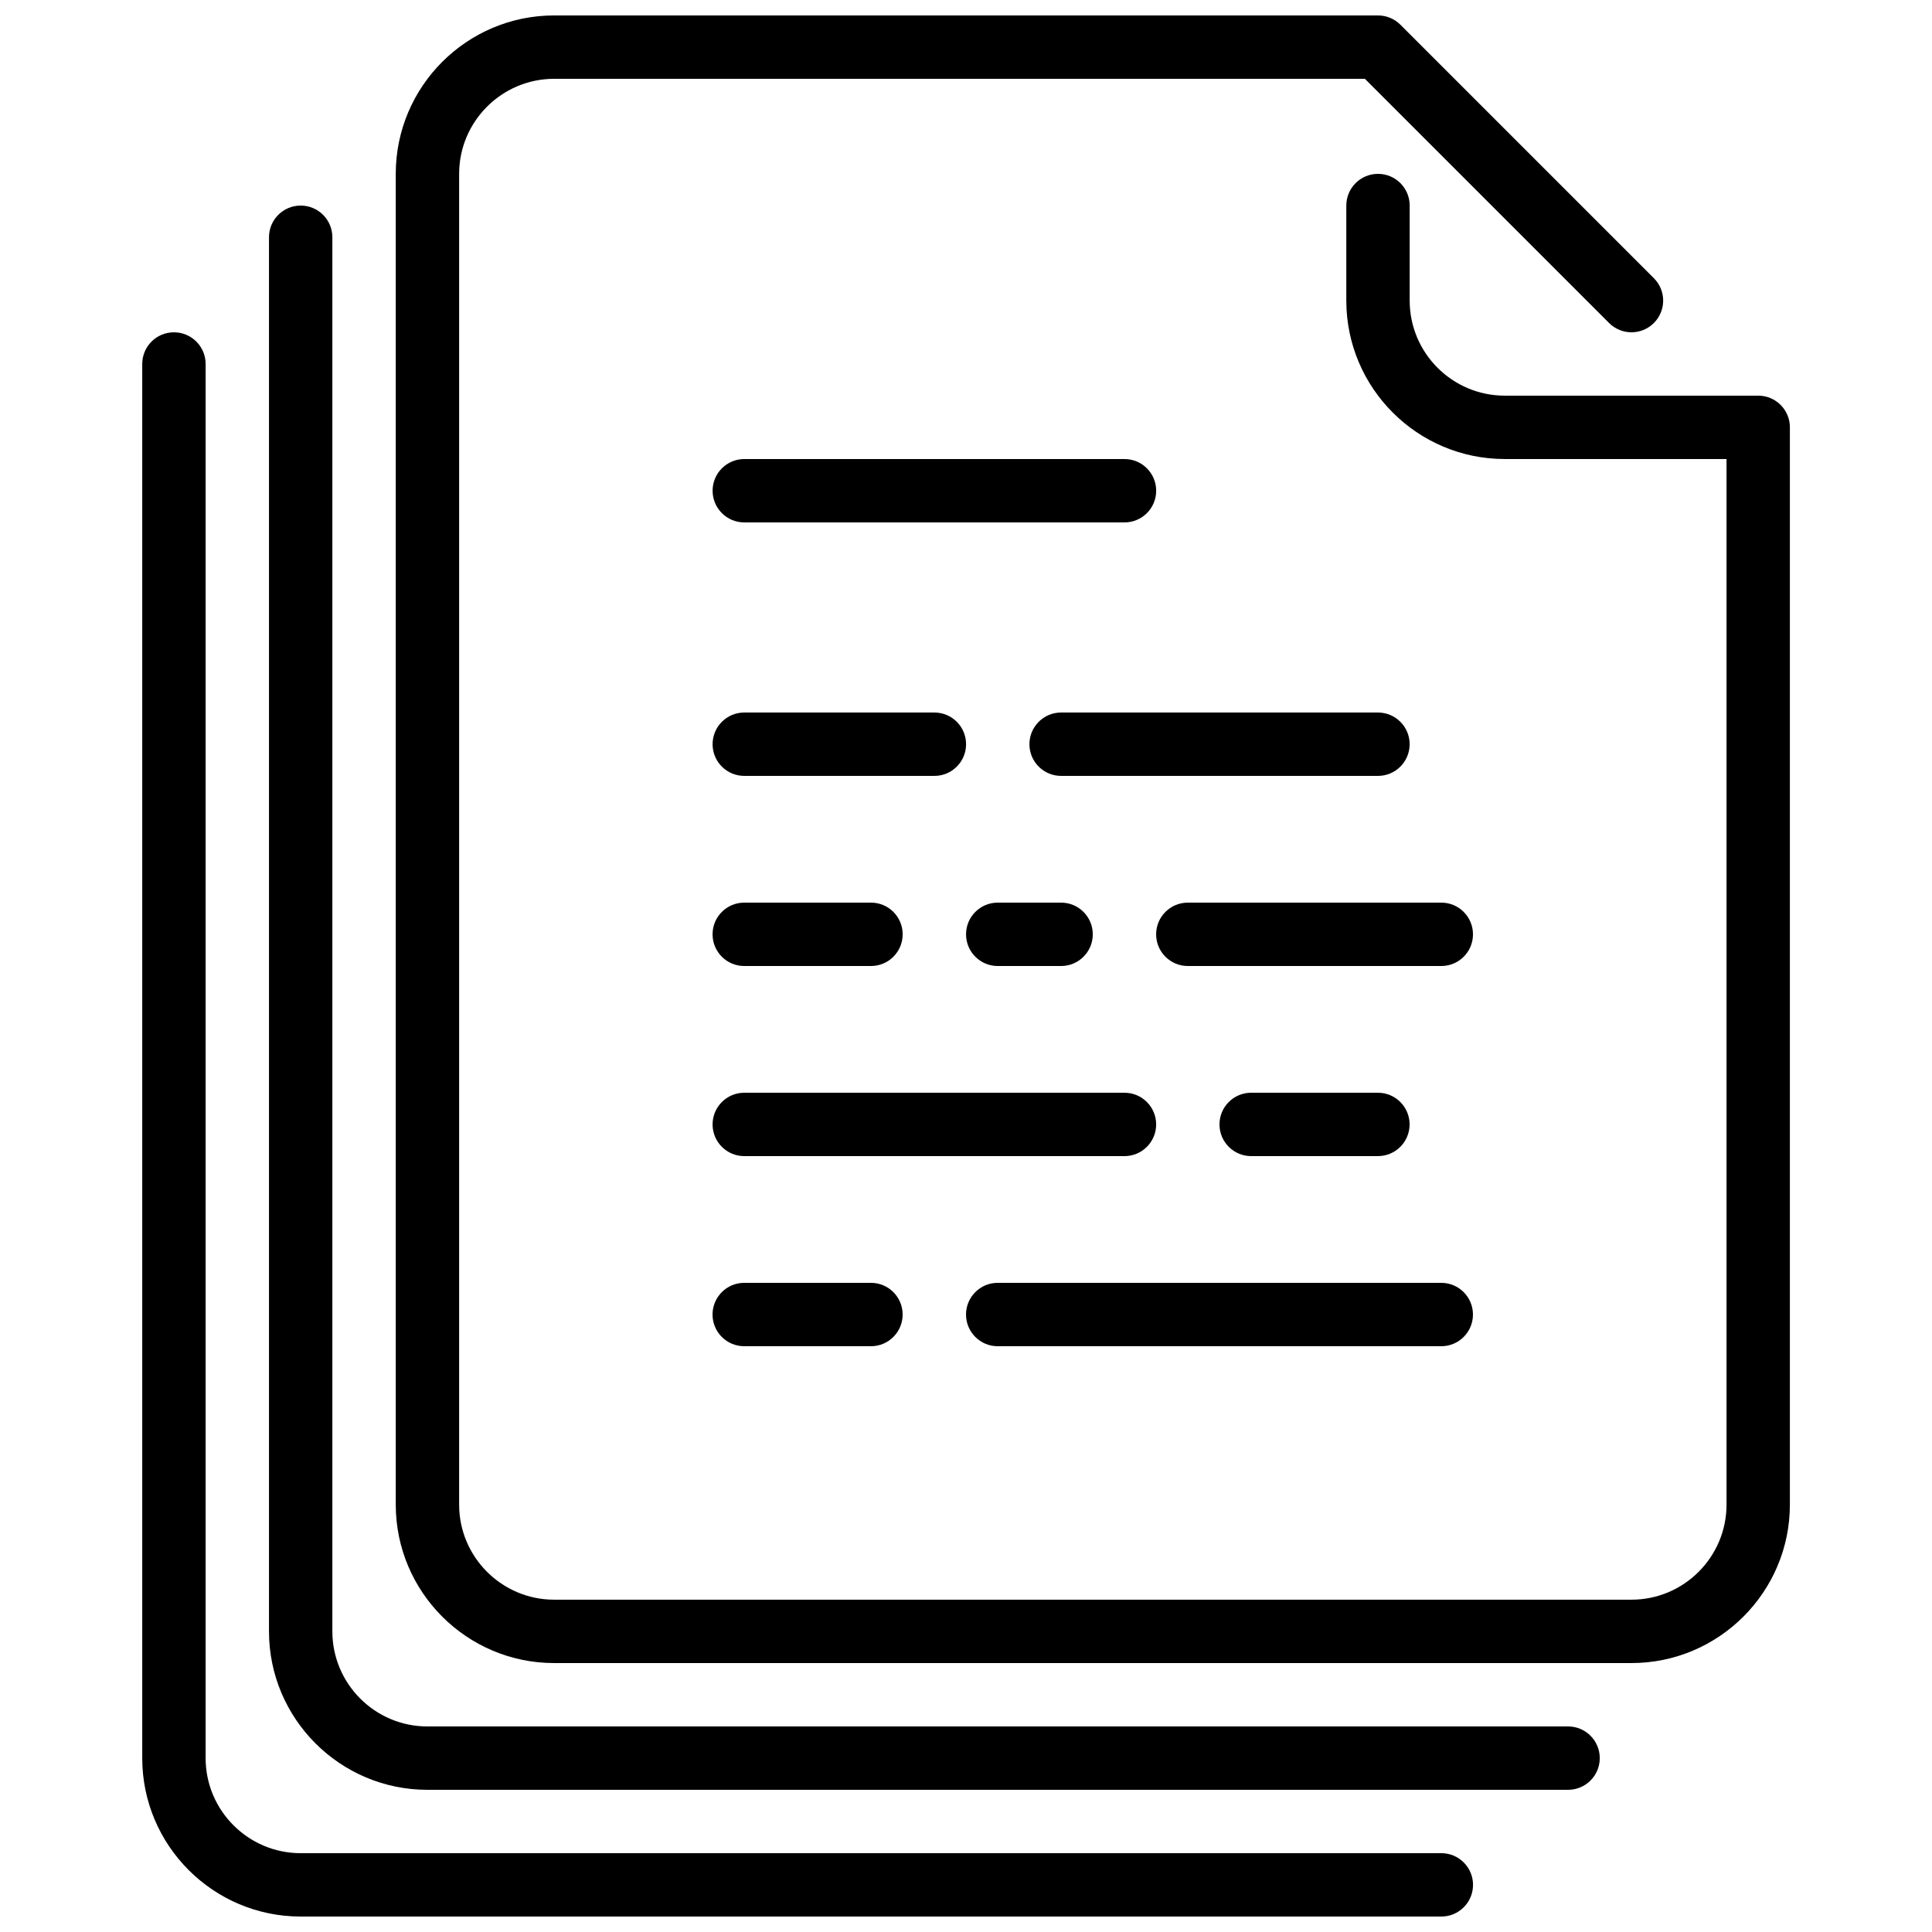 <?xml version="1.0" encoding="UTF-8"?>
<!-- Uploaded to: SVG Repo, www.svgrepo.com, Generator: SVG Repo Mixer Tools -->
<svg width="800px" height="800px" version="1.1" viewBox="144 144 512 512" xmlns="http://www.w3.org/2000/svg">
 <defs>
  <clipPath id="a">
   <path d="m181 148.09h438v503.81h-438z"/>
  </clipPath>
 </defs>
 <g clip-path="url(#a)">
  <path d="m509.16 450.38c4.644 0 8.398-3.762 8.398-8.395 0-4.637-3.754-8.398-8.398-8.398h-33.586c-4.644 0-8.398 3.762-8.398 8.398 0 4.633 3.754 8.395 8.398 8.395zm-100.76 50.383h117.55c4.644 0 8.398-3.762 8.398-8.398 0-4.633-3.754-8.398-8.398-8.398h-117.55c-4.644 0-8.395 3.766-8.395 8.398 0 4.637 3.75 8.398 8.395 8.398zm-67.172-16.797c-4.644 0-8.398 3.766-8.398 8.398 0 4.637 3.754 8.398 8.398 8.398h33.586c4.644 0 8.395-3.762 8.395-8.398 0-4.633-3.75-8.398-8.395-8.398zm184.73-100.76h-67.172c-4.644 0-8.398 3.762-8.398 8.398 0 4.637 3.754 8.398 8.398 8.398h67.172c4.644 0 8.398-3.762 8.398-8.398 0-4.637-3.754-8.398-8.398-8.398zm-117.55 16.797h16.793c4.644 0 8.398-3.762 8.398-8.398 0-4.637-3.754-8.398-8.398-8.398h-16.793c-4.644 0-8.395 3.762-8.395 8.398 0 4.637 3.75 8.398 8.395 8.398zm-67.172 0h33.586c4.644 0 8.395-3.762 8.395-8.398 0-4.637-3.75-8.398-8.395-8.398h-33.586c-4.644 0-8.398 3.762-8.398 8.398 0 4.637 3.754 8.398 8.398 8.398zm109.16 41.984c0-4.637-3.754-8.398-8.395-8.398h-100.76c-4.644 0-8.398 3.762-8.398 8.398 0 4.633 3.754 8.395 8.398 8.395h100.76c4.641 0 8.395-3.762 8.395-8.395zm58.777-109.16h-83.969c-4.641 0-8.395 3.762-8.395 8.398 0 4.633 3.754 8.395 8.395 8.395h83.969c4.644 0 8.398-3.762 8.398-8.395 0-4.637-3.754-8.398-8.398-8.398zm-117.55 0h-50.379c-4.644 0-8.398 3.762-8.398 8.398 0 4.633 3.754 8.395 8.398 8.395h50.379c4.644 0 8.398-3.762 8.398-8.395 0-4.637-3.754-8.398-8.398-8.398zm50.383-67.176h-100.76c-4.644 0-8.398 3.762-8.398 8.398 0 4.633 3.754 8.395 8.398 8.395h100.76c4.641 0 8.395-3.762 8.395-8.395 0-4.637-3.754-8.398-8.395-8.398zm83.965 369.46h-302.29c-13.887 0-25.188-11.301-25.188-25.191v-369.46c0-4.633-3.754-8.395-8.398-8.395s-8.398 3.762-8.398 8.395v369.46c0 23.152 18.836 41.984 41.984 41.984h302.29c4.644 0 8.398-3.762 8.398-8.395 0-4.637-3.754-8.398-8.398-8.398zm33.59-33.586h-302.29c-13.891 0-25.191-11.305-25.191-25.191v-369.46c0-4.633-3.754-8.395-8.398-8.395-4.641 0-8.395 3.762-8.395 8.395v369.46c0 23.148 18.832 41.984 41.984 41.984h302.29c4.641 0 8.395-3.762 8.395-8.398 0-4.633-3.754-8.395-8.395-8.395zm58.777-344.27v285.49c0 23.148-18.836 41.984-41.984 41.984h-285.49c-23.148 0-41.984-18.836-41.984-41.984v-352.67c0-23.148 18.836-41.984 41.984-41.984h218.32c2.234 0 4.367 0.883 5.938 2.461l67.176 67.176c3.281 3.281 3.281 8.59 0 11.871-3.285 3.285-8.59 3.285-11.875 0l-64.715-64.715h-214.84c-13.887 0-25.191 11.305-25.191 25.191v352.67c0 13.887 11.305 25.188 25.191 25.188h285.49c13.887 0 25.191-11.301 25.191-25.188v-277.1h-58.777c-23.152 0-41.984-18.832-41.984-41.984v-25.188c0-4.637 3.754-8.398 8.395-8.398 4.644 0 8.398 3.762 8.398 8.398v25.188c0 13.891 11.301 25.191 25.191 25.191h67.172c4.644 0 8.398 3.762 8.398 8.398z" fill-rule="evenodd"/>
 </g>
</svg>